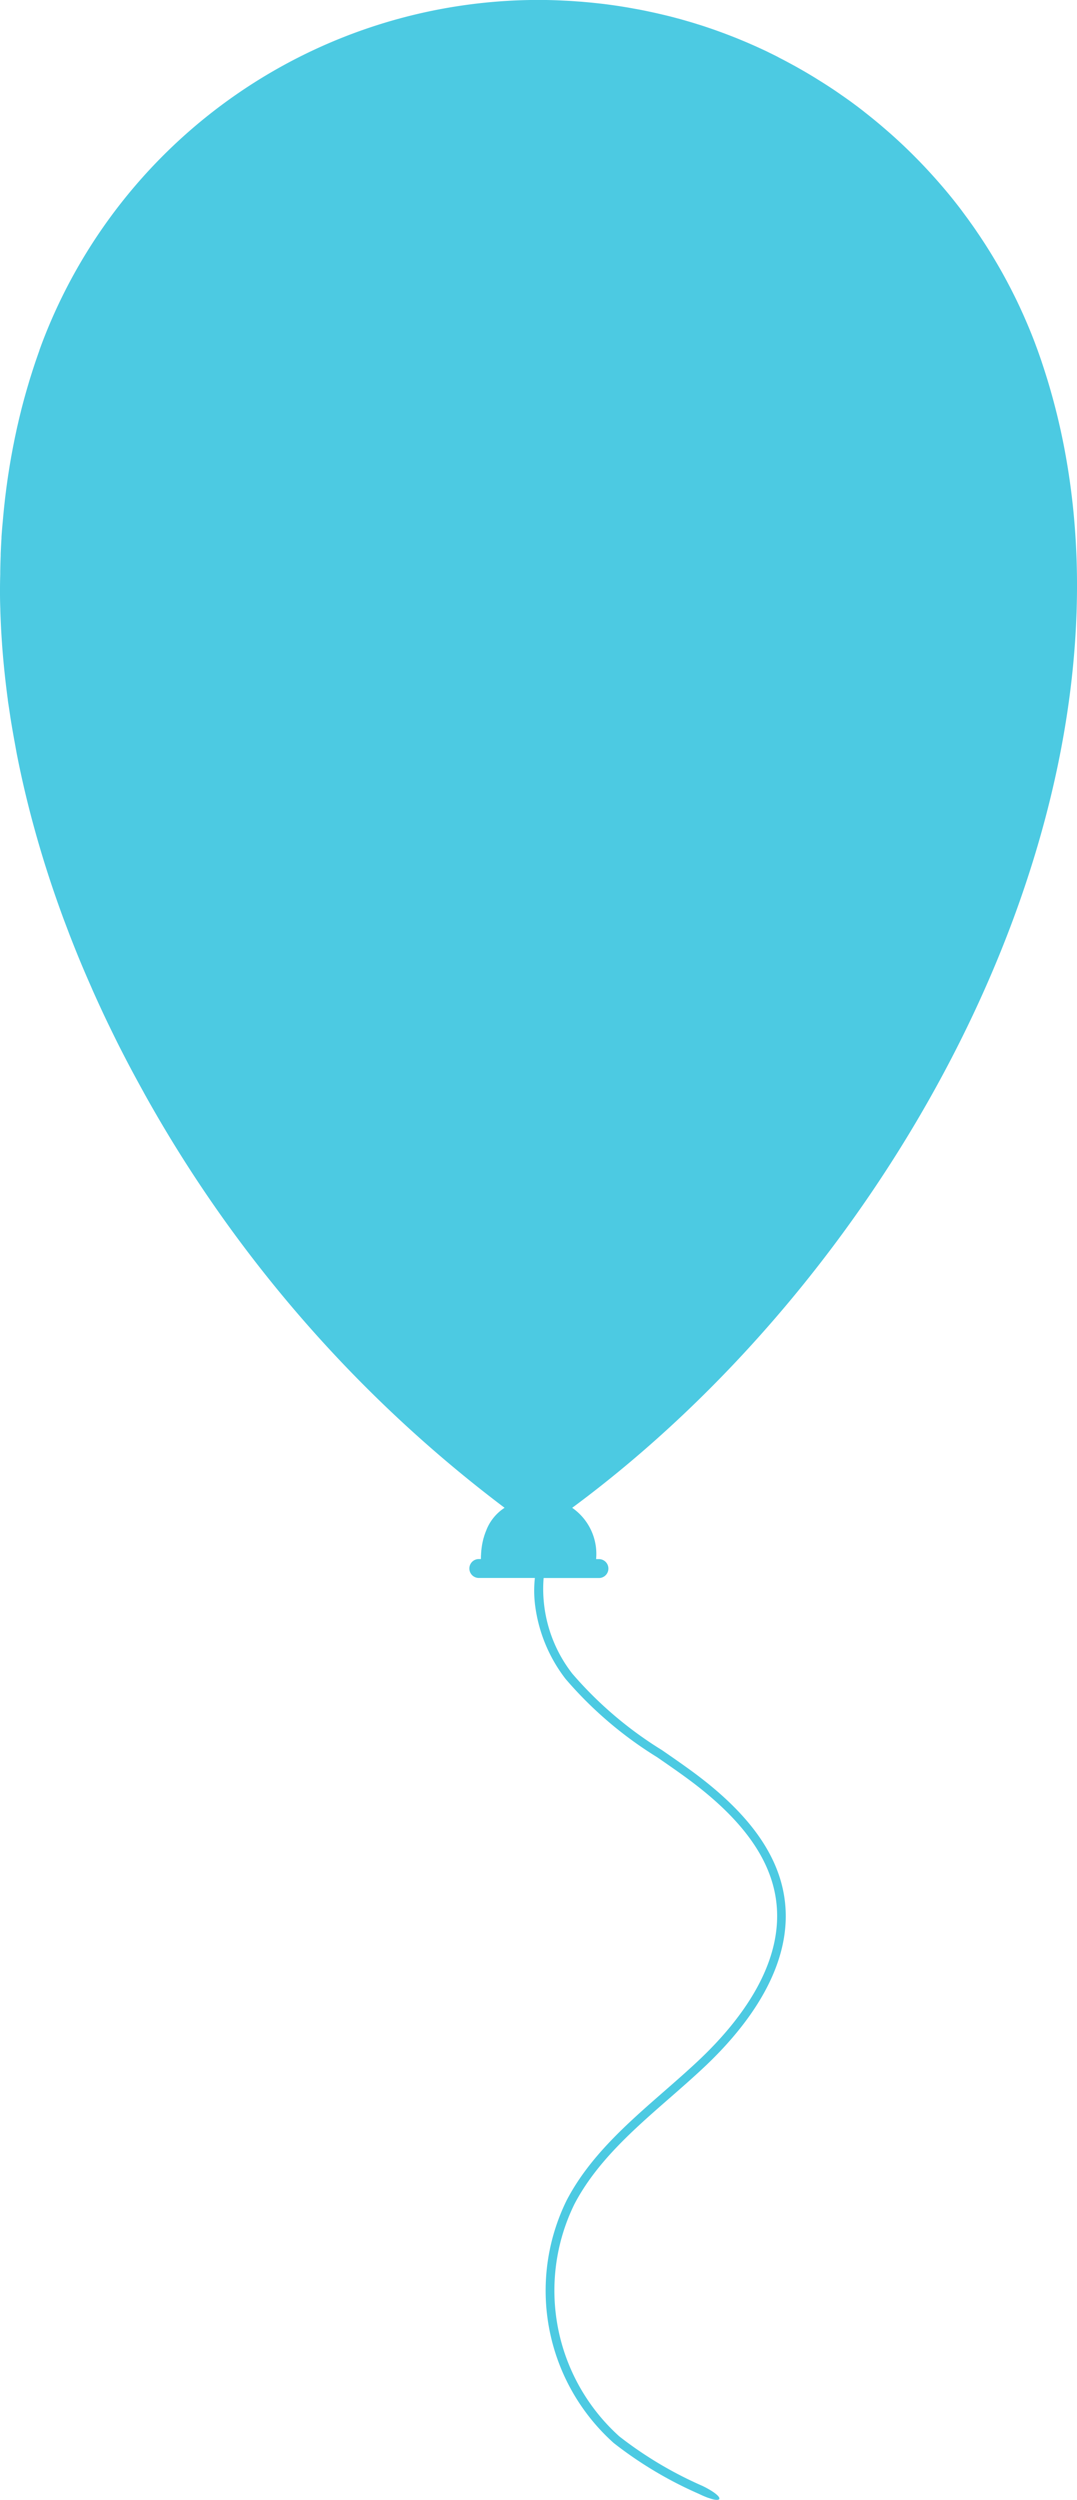 <svg xmlns="http://www.w3.org/2000/svg" width="72.531" height="168.319" viewBox="0 0 72.531 168.319"><g transform="translate(-185 111.996)"><g transform="translate(185 -111.996)"><path d="M.022,40.977c0,.04,0,.079,0,.119q.018.565.046,1.13v.008q.029.565.07,1.133c0,.044.006.089.009.133q.04.544.091,1.088c.005.055.01.11.016.166q.052.544.114,1.089c.005.046.011.093.016.139q.066.566.142,1.132l0,.032Q.614,47.723.7,48.3l.01.069Q.8,48.931.9,49.492l.025.145q.1.548.2,1.1l.03.152q.11.557.23,1.113l.02.093q.252,1.158.545,2.314l.03.118q.141.55.291,1.1l.044.159q.15.545.309,1.089l.042.144q.165.56.339,1.12l.015.046q.176.562.361,1.122l.029.088q.181.545.371,1.089l.059.17q.186.528.379,1.055l.069.187q.2.529.4,1.056l.058.148q.207.532.422,1.063l.021.053q.217.533.443,1.065l.08.188q.214.5.436,1l.1.233q.22.493.446.984l.107.231q.231.5.469.994l.086.176q.217.449.44.9l.105.212q.237.472.48.941l.147.284q.236.452.477.9l.166.307q.241.445.487.888l.053.1h0a89.171,89.171,0,0,0,24.27,27.908A3.17,3.17,0,0,0,32.765,103h0l0,.007q-.035.08-.068.166c-.011.028-.021.057-.032.087s-.024.066-.035.1-.021.065-.031.1-.02.069-.03.1-.019.067-.027.1-.021.088-.031.133-.018.082-.026.124c-.011.057-.022.115-.031.175-.005.032-.009.065-.014.1-.007.049-.013.1-.019.15q-.006.052-.01.1c0,.054-.009.109-.012.164,0,.033,0,.065-.006.1q-.005.119-.006.243c0,.01,0,.019,0,.029h-.166a.637.637,0,0,0,0,1.273h3.8a8.034,8.034,0,0,0,.005,1.753,10.218,10.218,0,0,0,2.062,5.045,26.257,26.257,0,0,0,6.163,5.269c.673.465,1.369.945,2.034,1.433,3.591,2.636,5.542,5.28,5.964,8.084.655,4.353-2.478,8.343-5.223,10.923-.75.705-1.547,1.4-2.318,2.075-2.462,2.15-5.007,4.374-6.542,7.314A13.773,13.773,0,0,0,41.334,164.5a26.488,26.488,0,0,0,5.72,3.415c1.665.812,1.947.3.258-.528a26.038,26.038,0,0,1-5.6-3.333,13.218,13.218,0,0,1-3.032-15.632c1.483-2.842,3.987-5.029,6.408-7.143.775-.677,1.576-1.377,2.334-2.089,2.847-2.676,6.095-6.833,5.4-11.438-.447-2.966-2.474-5.737-6.2-8.47-.672-.493-1.371-.976-2.048-1.443a25.826,25.826,0,0,1-6.031-5.144,9.283,9.283,0,0,1-1.932-6.44h3.7a.637.637,0,1,0,0-1.273h-.166a3.778,3.778,0,0,0-1.611-3.454C59.217,86.241,74.856,58.362,72.247,34.013v0c0-.02-.005-.04-.007-.061q-.128-1.18-.314-2.348c0-.029-.009-.058-.014-.088q-.089-.551-.191-1.1c-.01-.053-.019-.107-.029-.16q-.1-.525-.212-1.047l-.043-.2q-.112-.509-.235-1.016-.026-.108-.054-.217-.125-.5-.261-1c-.019-.069-.039-.139-.058-.208q-.142-.508-.295-1.012c-.017-.056-.035-.111-.052-.167q-.158-.508-.327-1.013l-.017-.054c-.029-.086-.06-.171-.089-.257-.055-.159-.112-.317-.168-.476l-.111-.3c-.029-.077-.058-.157-.087-.235h0q-.238-.626-.5-1.24l-.035-.081q-.111-.259-.225-.517l-.07-.154c-.066-.146-.132-.292-.2-.438-.03-.064-.061-.128-.091-.192q-.094-.2-.19-.394c-.035-.072-.071-.143-.107-.214q-.091-.183-.184-.365c-.04-.078-.08-.155-.121-.232q-.089-.171-.18-.341l-.132-.244q-.089-.163-.179-.324l-.143-.252q-.088-.154-.178-.308l-.153-.259q-.087-.147-.176-.293l-.163-.266q-.087-.14-.175-.279c-.058-.091-.115-.183-.174-.273s-.114-.175-.172-.262-.124-.189-.187-.282-.11-.162-.166-.244c-.067-.1-.134-.2-.2-.293l-.155-.219c-.074-.1-.147-.207-.221-.31l-.133-.18c-.084-.114-.167-.228-.252-.341l-.073-.1q-.7-.926-1.463-1.8l-.053-.061c-.11-.127-.222-.253-.334-.378l-.09-.1c-.107-.119-.216-.237-.325-.355l-.107-.116q-.16-.171-.323-.34l-.118-.123q-.161-.166-.324-.329l-.124-.125q-.162-.161-.326-.321l-.13-.126q-.164-.158-.33-.313l-.132-.123q-.167-.155-.336-.308l-.135-.121q-.17-.152-.342-.3l-.136-.118q-.174-.15-.349-.3l-.134-.112q-.178-.148-.358-.295l-.132-.106q-.183-.148-.368-.293l-.124-.1q-.191-.148-.382-.294l-.018-.014-.069-.051q-.23-.172-.463-.342L57.09,6.7q-.213-.153-.428-.3L56.5,6.286c-.135-.093-.271-.186-.408-.277l-.177-.117q-.2-.131-.4-.258l-.191-.121q-.2-.123-.392-.245l-.2-.122q-.195-.118-.392-.234l-.206-.12c-.131-.076-.262-.15-.393-.224l-.21-.118q-.2-.109-.4-.217l-.211-.113q-.2-.107-.409-.212L52.313,3.8q-.212-.106-.426-.21l-.2-.1c-.15-.072-.3-.142-.453-.212L51.065,3.2q-.246-.112-.495-.22l-.14-.062q-.291-.126-.585-.246l-.054-.023q-.981-.4-1.99-.746l-.088-.029q-.288-.1-.577-.19l-.155-.048c-.171-.054-.343-.107-.516-.158l-.191-.055c-.162-.047-.324-.094-.487-.139l-.21-.056q-.236-.064-.473-.124l-.223-.055Q44.65.994,44.416.939L44.185.886q-.231-.052-.462-.1L43.484.735q-.231-.047-.462-.092L42.781.6,42.316.516l-.241-.04Q41.839.437,41.6.4L41.364.366Q41.124.332,40.883.3l-.234-.03Q40.4.241,40.155.215L39.931.191q-.257-.026-.516-.048L39.209.124C39.027.109,38.844.1,38.66.084L38.483.072c-.2-.012-.4-.022-.608-.031L37.754.035Q37.013,0,36.266,0A35.771,35.771,0,0,0,2.851,23.048h0l-.038.1-.049.133c-.037.1-.072.2-.108.294l0,.007,0,.012c-.056.155-.11.309-.164.464-.029.086-.06.172-.089.257-.059.175-.117.351-.174.527-.012.037-.025.074-.037.111-.031.1-.06.193-.091.289-.037.12-.076.239-.112.359-.023.076-.045.152-.067.227-.042.141-.084.282-.125.424-.019.068-.038.136-.057.2-.042.149-.084.3-.125.448-.018.068-.035.135-.053.2-.04.151-.08.3-.118.452-.018.07-.035.141-.052.212-.037.148-.074.3-.109.445-.018.074-.034.148-.051.222-.034.145-.068.29-.1.436-.018.08-.034.16-.051.239-.03.14-.061.28-.09.421-.017.084-.034.168-.05.252-.027.137-.055.273-.081.409-.017.09-.033.179-.05.269-.024.132-.049.263-.072.395-.017.1-.033.191-.049.286-.021.126-.043.252-.063.379-.016.1-.031.2-.047.3-.019.122-.038.243-.056.365-.015.1-.029.209-.044.314s-.033.237-.049.355-.027.216-.041.324-.029.231-.043.347-.025.223-.037.334-.025.226-.037.338-.023.229-.034.343-.021.221-.031.332c0,.035-.007.07-.01.105s-.005.073-.008.109Q.136,35.63.1,36.164c0,.026,0,.052,0,.078q-.033.532-.054,1.065c0,.037,0,.075,0,.112q-.02.534-.029,1.07c0,.059,0,.119,0,.179Q0,39.194,0,39.721q0,.09,0,.179,0,.538.02,1.076" transform="translate(0 -0.004)" fill="#4ccae2"/></g></g></svg>